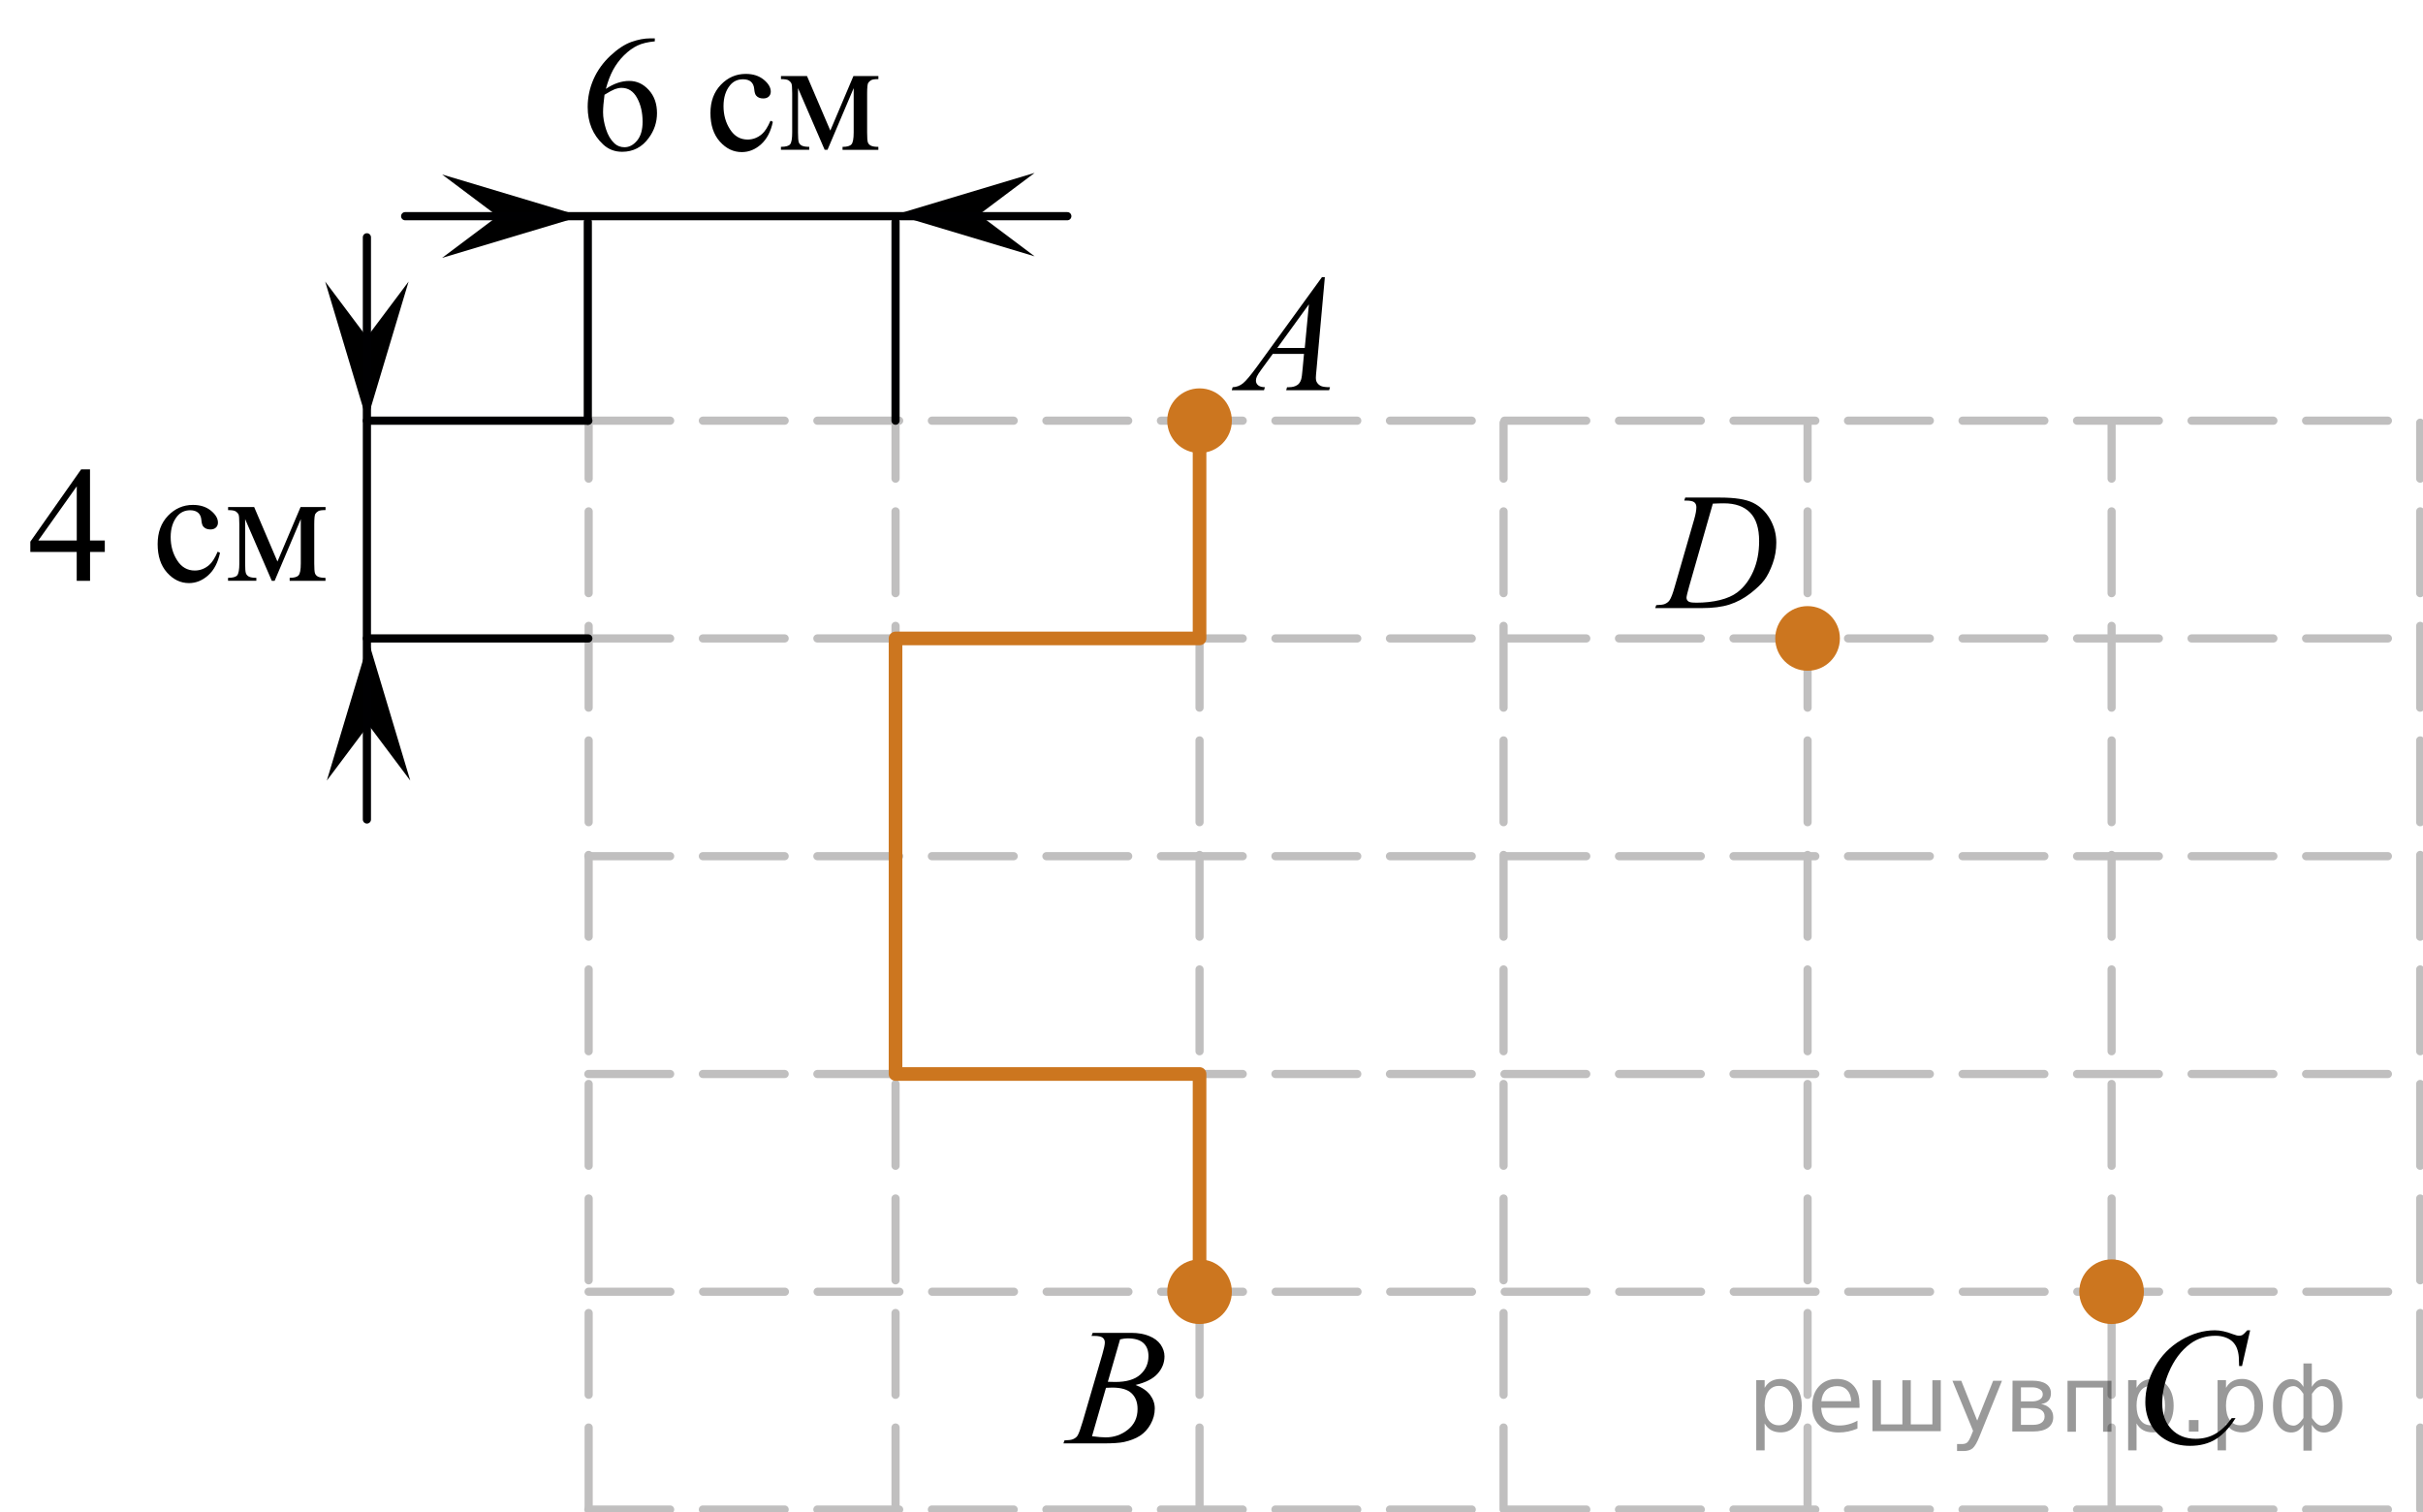 <?xml version="1.0" encoding="utf-8"?>
<!-- Generator: Adobe Illustrator 16.0.0, SVG Export Plug-In . SVG Version: 6.00 Build 0)  -->
<!DOCTYPE svg PUBLIC "-//W3C//DTD SVG 1.1//EN" "http://www.w3.org/Graphics/SVG/1.1/DTD/svg11.dtd">
<svg version="1.1" id="Layer_1" xmlns="http://www.w3.org/2000/svg" xmlns:xlink="http://www.w3.org/1999/xlink" x="0px" y="0px"
	 width="222.164px" height="138.654px" viewBox="257 6 222.164 138.654" enable-background="new 257 6 222.164 138.654"
	 xml:space="preserve">
<g>
	<g>
		<g>
			<g>
				<g>
					<g>
						<g>
							<g>
								<defs>
									<rect id="SVGID_1_" x="257" y="45.51" width="33.12" height="17.871"/>
								</defs>
								<clipPath id="SVGID_2_">
									<use xlink:href="#SVGID_1_"  overflow="visible"/>
								</clipPath>
								<g clip-path="url(#SVGID_2_)">
									<path d="M266.609,55.56v1.048h-1.352v2.646h-1.223v-2.646h-4.254v-0.945l4.66-6.63h0.813v6.527H266.609z M264.038,55.56
										v-4.97l-3.528,4.97H264.038z"/>
								</g>
							</g>
						</g>
					</g>
				</g>
			</g>
		</g>
		<g>
			<g>
				<g>
					<g>
						<g>
							<g>
								<defs>
									<rect id="SVGID_3_" x="257" y="45.51" width="33.12" height="17.871"/>
								</defs>
								<clipPath id="SVGID_4_">
									<use xlink:href="#SVGID_3_"  overflow="visible"/>
								</clipPath>
								<g clip-path="url(#SVGID_4_)">
									<path d="M277.172,56.683c-0.186,0.891-0.542,1.575-1.072,2.056c-0.533,0.479-1.123,0.723-1.771,0.723
										c-0.771,0-1.442-0.321-2.019-0.97c-0.574-0.645-0.856-1.516-0.856-2.611c0-1.063,0.315-1.93,0.95-2.594
										c0.637-0.661,1.396-0.994,2.287-0.994c0.666,0,1.216,0.176,1.646,0.525c0.433,0.354,0.646,0.717,0.646,1.098
										c0,0.188-0.063,0.339-0.185,0.452c-0.12,0.116-0.291,0.176-0.508,0.176c-0.292,0-0.513-0.096-0.66-0.279
										c-0.084-0.104-0.142-0.301-0.167-0.592c-0.023-0.291-0.127-0.515-0.3-0.665c-0.175-0.146-0.413-0.225-0.722-0.225
										c-0.491,0-0.895,0.186-1.19,0.546c-0.397,0.483-0.603,1.12-0.603,1.913c0,0.81,0.199,1.521,0.6,2.141
										c0.396,0.618,0.938,0.927,1.609,0.927c0.481,0,0.92-0.165,1.308-0.495c0.271-0.227,0.536-0.638,0.793-1.233L277.172,56.683
										z"/>
									<path d="M282.439,57.486l2.121-4.999h2.289v0.28c-0.336,0-0.563,0.032-0.67,0.1c-0.111,0.066-0.199,0.149-0.267,0.248
										c-0.063,0.102-0.099,0.418-0.099,0.96v3.588c0,0.471,0.021,0.771,0.068,0.904c0.049,0.136,0.146,0.238,0.288,0.31
										c0.146,0.066,0.37,0.104,0.675,0.104v0.272h-3.285V58.98c0.402,0,0.68-0.075,0.813-0.227
										c0.142-0.149,0.208-0.516,0.208-1.092v-4.064l-2.398,5.655h-0.262l-2.443-5.655v4.064c0,0.471,0.022,0.771,0.072,0.904
										c0.051,0.136,0.146,0.238,0.288,0.31c0.146,0.066,0.366,0.104,0.667,0.104v0.272h-2.594V58.98
										c0.438,0,0.725-0.08,0.846-0.24c0.123-0.16,0.188-0.518,0.188-1.071v-3.591c0-0.523-0.026-0.838-0.082-0.934
										c-0.055-0.097-0.139-0.183-0.254-0.259c-0.111-0.076-0.346-0.114-0.694-0.114v-0.28h2.39L282.439,57.486z"/>
								</g>
							</g>
						</g>
					</g>
				</g>
			</g>
		</g>
	</g>
</g>
<g>
	<g>
		<g>
			<g>
				<g>
					<g>
						<defs>
							<rect id="SVGID_5_" x="307.945" y="6" width="33.119" height="17.872"/>
						</defs>
						<clipPath id="SVGID_6_">
							<use xlink:href="#SVGID_5_"  overflow="visible"/>
						</clipPath>
						<g clip-path="url(#SVGID_6_)">
							<path d="M317.039,9.519v0.272c-0.652,0.063-1.186,0.19-1.598,0.389c-0.412,0.197-0.82,0.49-1.225,0.89
								c-0.4,0.398-0.734,0.846-1,1.333c-0.266,0.49-0.482,1.072-0.664,1.746c0.715-0.484,1.428-0.729,2.145-0.729
								c0.688,0,1.281,0.273,1.787,0.827c0.504,0.551,0.756,1.26,0.756,2.126c0,0.836-0.254,1.601-0.764,2.286
								c-0.613,0.84-1.426,1.258-2.434,1.258c-0.688,0-1.27-0.229-1.75-0.682c-0.938-0.881-1.408-2.021-1.408-3.426
								c0-0.896,0.184-1.747,0.541-2.556c0.361-0.81,0.877-1.522,1.545-2.147c0.672-0.625,1.313-1.046,1.926-1.264
								c0.611-0.216,1.184-0.324,1.713-0.324L317.039,9.519L317.039,9.519z M312.428,14.687c-0.088,0.665-0.133,1.201-0.133,1.608
								c0,0.474,0.088,0.983,0.266,1.54c0.176,0.555,0.436,0.993,0.779,1.315c0.252,0.23,0.563,0.35,0.92,0.35
								c0.432,0,0.813-0.202,1.15-0.604c0.338-0.403,0.51-0.979,0.51-1.729c0-0.845-0.168-1.569-0.506-2.188
								c-0.336-0.615-0.813-0.923-1.43-0.923c-0.188,0-0.393,0.04-0.604,0.117C313.166,14.256,312.848,14.426,312.428,14.687z"/>
						</g>
					</g>
				</g>
			</g>
		</g>
		<g>
			<g>
				<g>
					<g>
						<defs>
							<rect id="SVGID_7_" x="307.945" y="6" width="33.119" height="17.872"/>
						</defs>
						<clipPath id="SVGID_8_">
							<use xlink:href="#SVGID_7_"  overflow="visible"/>
						</clipPath>
						<g clip-path="url(#SVGID_8_)">
							<path d="M327.861,17.168c-0.186,0.892-0.541,1.573-1.074,2.057c-0.533,0.482-1.125,0.72-1.771,0.72
								c-0.771,0-1.439-0.319-2.016-0.967c-0.572-0.646-0.859-1.517-0.859-2.614c0-1.063,0.316-1.927,0.953-2.591
								s1.396-0.997,2.287-0.997c0.666,0,1.215,0.176,1.645,0.527c0.43,0.353,0.646,0.718,0.646,1.097
								c0,0.188-0.063,0.338-0.184,0.454c-0.121,0.115-0.291,0.173-0.508,0.173c-0.291,0-0.514-0.093-0.66-0.277
								c-0.084-0.104-0.143-0.303-0.166-0.594c-0.027-0.291-0.127-0.512-0.301-0.665c-0.176-0.146-0.412-0.222-0.721-0.222
								c-0.494,0-0.893,0.183-1.191,0.546c-0.4,0.482-0.602,1.12-0.602,1.913c0,0.807,0.197,1.521,0.6,2.138
								c0.396,0.618,0.934,0.929,1.609,0.929c0.482,0,0.918-0.165,1.307-0.495c0.271-0.229,0.537-0.64,0.793-1.232L327.861,17.168z"
								/>
							<path d="M333.131,17.973l2.119-4.999h2.289v0.279c-0.336,0-0.559,0.033-0.67,0.101c-0.111,0.066-0.199,0.148-0.264,0.248
								c-0.063,0.099-0.098,0.418-0.098,0.96v3.588c0,0.468,0.021,0.771,0.068,0.904c0.047,0.136,0.145,0.237,0.289,0.307
								c0.146,0.069,0.371,0.104,0.672,0.104v0.271h-3.283v-0.271c0.404,0,0.68-0.074,0.814-0.229
								c0.137-0.147,0.207-0.513,0.207-1.089v-4.065l-2.4,5.653h-0.26l-2.445-5.653v4.066c0,0.468,0.025,0.771,0.074,0.903
								c0.049,0.137,0.146,0.238,0.289,0.308c0.143,0.068,0.365,0.104,0.666,0.104v0.271h-2.594v-0.271
								c0.439,0,0.723-0.08,0.846-0.239c0.123-0.16,0.186-0.519,0.186-1.074v-3.588c0-0.527-0.025-0.838-0.082-0.935
								c-0.055-0.099-0.139-0.185-0.252-0.258c-0.111-0.077-0.348-0.115-0.695-0.115v-0.279h2.387L333.131,17.973z"/>
						</g>
					</g>
				</g>
			</g>
		</g>
	</g>
</g>
<g>
	<g>
		<g>
			<g>
				<g>
					<g>
						<g>
							<defs>
								<rect id="SVGID_9_" x="450.611" y="124.434" width="16.49" height="18.076"/>
							</defs>
							<clipPath id="SVGID_10_">
								<use xlink:href="#SVGID_9_"  overflow="visible"/>
							</clipPath>
							<g clip-path="url(#SVGID_10_)">
								<path d="M463.316,127.969l-0.746,3.279h-0.266l-0.029-0.822c-0.023-0.299-0.082-0.563-0.17-0.799
									c-0.088-0.233-0.221-0.438-0.396-0.607c-0.178-0.171-0.398-0.307-0.672-0.401c-0.271-0.099-0.568-0.146-0.896-0.146
									c-0.883,0-1.652,0.243-2.313,0.731c-0.844,0.621-1.502,1.5-1.98,2.637c-0.395,0.938-0.592,1.886-0.592,2.847
									c0,0.979,0.283,1.766,0.852,2.35c0.564,0.586,1.303,0.879,2.207,0.879c0.688,0,1.293-0.153,1.826-0.465
									c0.533-0.31,1.027-0.783,1.484-1.427h0.35c-0.541,0.871-1.145,1.513-1.803,1.925c-0.656,0.409-1.447,0.614-2.367,0.614
									c-0.816,0-1.539-0.173-2.17-0.52c-0.633-0.349-1.109-0.834-1.439-1.461c-0.328-0.627-0.492-1.303-0.492-2.022
									c0-1.104,0.293-2.183,0.877-3.229c0.586-1.045,1.395-1.867,2.408-2.465c1.021-0.598,2.053-0.896,3.092-0.896
									c0.484,0,1.031,0.115,1.643,0.353c0.266,0.1,0.457,0.147,0.574,0.147c0.115,0,0.223-0.022,0.313-0.074
									c0.088-0.05,0.234-0.19,0.441-0.426L463.316,127.969L463.316,127.969z"/>
							</g>
						</g>
					</g>
				</g>
			</g>
		</g>
	</g>
</g>
<g>
	<g>
		
			<line fill="none" stroke="#C0BFBF" stroke-width="0.75" stroke-linecap="round" stroke-linejoin="round" stroke-miterlimit="10" stroke-dasharray="7.5,3" x1="310.945" y1="44.571" x2="478.914" y2="44.571"/>
		
			<line fill="none" stroke="#C0BFBF" stroke-width="0.75" stroke-linecap="round" stroke-linejoin="round" stroke-miterlimit="10" stroke-dasharray="7.5,3" x1="310.945" y1="64.536" x2="478.914" y2="64.536"/>
		
			<line fill="none" stroke="#C0BFBF" stroke-width="0.75" stroke-linecap="round" stroke-linejoin="round" stroke-miterlimit="10" stroke-dasharray="7.5,3" x1="310.945" y1="84.501" x2="478.914" y2="84.501"/>
		
			<line fill="none" stroke="#C0BFBF" stroke-width="0.75" stroke-linecap="round" stroke-linejoin="round" stroke-miterlimit="10" stroke-dasharray="7.5,3" x1="310.945" y1="104.471" x2="478.914" y2="104.471"/>
		
			<line fill="none" stroke="#C0BFBF" stroke-width="0.75" stroke-linecap="round" stroke-linejoin="round" stroke-miterlimit="10" stroke-dasharray="7.5,3" x1="310.967" y1="124.434" x2="478.797" y2="124.434"/>
		
			<line fill="none" stroke="#C0BFBF" stroke-width="0.75" stroke-linecap="round" stroke-linejoin="round" stroke-miterlimit="10" stroke-dasharray="7.5,3" x1="310.945" y1="144.404" x2="478.797" y2="144.404"/>
		
			<line fill="none" stroke="#C0BFBF" stroke-width="0.75" stroke-linecap="round" stroke-linejoin="round" stroke-miterlimit="10" stroke-dasharray="7.5,3" x1="366.986" y1="144.385" x2="366.986" y2="44.755"/>
		
			<line fill="none" stroke="#C0BFBF" stroke-width="0.75" stroke-linecap="round" stroke-linejoin="round" stroke-miterlimit="10" stroke-dasharray="7.5,3" x1="339.111" y1="144.385" x2="339.111" y2="44.755"/>
		
			<line fill="none" stroke="#C0BFBF" stroke-width="0.75" stroke-linecap="round" stroke-linejoin="round" stroke-miterlimit="10" stroke-dasharray="7.5,3" x1="394.861" y1="144.385" x2="394.861" y2="44.764"/>
		
			<line fill="none" stroke="#C0BFBF" stroke-width="0.75" stroke-linecap="round" stroke-linejoin="round" stroke-miterlimit="10" stroke-dasharray="7.5,3" x1="310.973" y1="144.385" x2="310.973" y2="44.764"/>
	</g>
	<g>
		
			<line fill="none" stroke="#C0BFBF" stroke-width="0.75" stroke-linecap="round" stroke-linejoin="round" stroke-miterlimit="10" stroke-dasharray="7.5,3" x1="478.908" y1="144.385" x2="478.908" y2="44.755"/>
		
			<line fill="none" stroke="#C0BFBF" stroke-width="0.75" stroke-linecap="round" stroke-linejoin="round" stroke-miterlimit="10" stroke-dasharray="7.5,3" x1="450.611" y1="144.385" x2="450.611" y2="44.755"/>
		
			<line fill="none" stroke="#C0BFBF" stroke-width="0.75" stroke-linecap="round" stroke-linejoin="round" stroke-miterlimit="10" stroke-dasharray="7.5,3" x1="422.736" y1="144.385" x2="422.736" y2="44.764"/>
	</g>
</g>
<line fill="none" stroke="#000002" stroke-width="0.75" stroke-linecap="round" stroke-linejoin="round" stroke-miterlimit="10" x1="310.896" y1="44.571" x2="310.896" y2="26.341"/>
<circle fill="#CC761F" stroke="#CC761F" stroke-width="1.25" stroke-linecap="round" stroke-linejoin="round" stroke-miterlimit="10" cx="450.611" cy="124.434" r="2.338"/>
<circle fill="#CC761F" stroke="#CC761F" stroke-width="1.25" stroke-linecap="round" stroke-linejoin="round" stroke-miterlimit="10" cx="422.736" cy="64.536" r="2.339"/>
<g>
	<g>
		<g>
			<g>
				<g>
					<g>
						<g>
							<defs>
								<rect id="SVGID_11_" x="406.25" y="47.838" width="16.486" height="16.697"/>
							</defs>
							<clipPath id="SVGID_12_">
								<use xlink:href="#SVGID_11_"  overflow="visible"/>
							</clipPath>
							<g clip-path="url(#SVGID_12_)">
								<path d="M411.43,51.893l0.088-0.273h3.195c1.354,0,2.354,0.154,3.008,0.473c0.648,0.313,1.172,0.812,1.563,1.48
									c0.391,0.678,0.584,1.396,0.584,2.174c0,0.662-0.109,1.308-0.336,1.933c-0.227,0.627-0.479,1.127-0.762,1.502
									c-0.283,0.377-0.719,0.793-1.305,1.245c-0.586,0.451-1.223,0.787-1.902,1.005c-0.686,0.219-1.539,0.323-2.564,0.323h-4.234
									l0.096-0.274c0.393-0.011,0.65-0.045,0.783-0.104c0.197-0.086,0.342-0.196,0.438-0.344c0.145-0.213,0.303-0.633,0.48-1.266
									l1.77-6.129c0.139-0.48,0.207-0.861,0.207-1.138c0-0.192-0.063-0.346-0.191-0.447c-0.129-0.104-0.379-0.157-0.752-0.157
									h-0.164V51.893L411.43,51.893z M414.049,52.177l-2.17,7.587c-0.162,0.565-0.244,0.92-0.244,1.055
									c0,0.08,0.025,0.156,0.078,0.231c0.053,0.072,0.121,0.123,0.209,0.146c0.129,0.045,0.334,0.063,0.621,0.063
									c0.771,0,1.49-0.079,2.146-0.239c0.662-0.162,1.205-0.402,1.627-0.726c0.604-0.465,1.08-1.104,1.439-1.912
									c0.357-0.813,0.539-1.733,0.539-2.771c0-1.172-0.275-2.043-0.826-2.609c-0.555-0.569-1.355-0.854-2.414-0.854
									C414.799,52.146,414.463,52.16,414.049,52.177z"/>
							</g>
						</g>
					</g>
				</g>
			</g>
		</g>
	</g>
</g>
<line fill="none" stroke="#000002" stroke-width="0.75" stroke-linecap="round" stroke-linejoin="round" stroke-miterlimit="10" x1="339.111" y1="44.571" x2="339.111" y2="26.341"/>
<circle fill="#CC761F" stroke="#CC761F" stroke-width="1.25" stroke-linecap="round" stroke-linejoin="round" stroke-miterlimit="10" cx="366.986" cy="124.434" r="2.338"/>
<g>
	<g>
		<g>
			<g>
				<g>
					<g>
						<g>
							<defs>
								<rect id="SVGID_13_" x="351.877" y="124.434" width="15.109" height="16.7"/>
							</defs>
							<clipPath id="SVGID_14_">
								<use xlink:href="#SVGID_13_"  overflow="visible"/>
							</clipPath>
							<g clip-path="url(#SVGID_14_)">
								<path d="M357.082,128.484l0.104-0.277h3.57c0.602,0,1.137,0.099,1.604,0.285c0.471,0.188,0.82,0.453,1.059,0.791
									c0.229,0.34,0.352,0.697,0.352,1.076c0,0.584-0.207,1.108-0.623,1.58c-0.416,0.473-1.094,0.817-2.031,1.045
									c0.604,0.229,1.051,0.531,1.334,0.91s0.43,0.795,0.43,1.248c0,0.504-0.129,0.981-0.385,1.438
									c-0.258,0.459-0.584,0.813-0.984,1.068c-0.4,0.254-0.885,0.438-1.449,0.563c-0.4,0.086-1.033,0.129-1.889,0.129h-3.668
									l0.096-0.276c0.385-0.01,0.646-0.047,0.783-0.111c0.195-0.084,0.336-0.193,0.42-0.336c0.117-0.188,0.273-0.623,0.473-1.301
									l1.793-6.137c0.152-0.521,0.23-0.882,0.23-1.095c0-0.186-0.066-0.328-0.203-0.438c-0.135-0.105-0.395-0.162-0.771-0.162
									C357.232,128.492,357.156,128.49,357.082,128.484z M357.127,137.684c0.529,0.067,0.945,0.104,1.246,0.104
									c0.77,0,1.445-0.233,2.039-0.703c0.594-0.473,0.891-1.104,0.891-1.903c0-0.613-0.184-1.095-0.551-1.438
									c-0.365-0.348-0.957-0.52-1.773-0.52c-0.154,0-0.35,0.008-0.572,0.021L357.127,137.684z M358.578,132.691
									c0.318,0.01,0.553,0.016,0.691,0.016c1.023,0,1.785-0.227,2.283-0.676c0.5-0.451,0.75-1.018,0.75-1.693
									c0-0.514-0.15-0.912-0.459-1.196c-0.309-0.285-0.791-0.433-1.461-0.433c-0.18,0-0.402,0.029-0.682,0.092L358.578,132.691z"
									/>
							</g>
						</g>
					</g>
				</g>
			</g>
		</g>
	</g>
</g>
<circle fill="#CC761F" stroke="#CC761F" stroke-width="1.25" stroke-linecap="round" stroke-linejoin="round" stroke-miterlimit="10" cx="366.986" cy="44.571" r="2.338"/>
<g>
	<g>
		<g>
			<g>
				<g>
					<g>
						<g>
							<defs>
								<rect id="SVGID_15_" x="366.986" y="27.873" width="15.109" height="16.698"/>
							</defs>
							<clipPath id="SVGID_16_">
								<use xlink:href="#SVGID_15_"  overflow="visible"/>
							</clipPath>
							<g clip-path="url(#SVGID_16_)">
								<path d="M378.475,31.414l-0.762,8.431c-0.039,0.396-0.063,0.652-0.063,0.777c0,0.199,0.037,0.352,0.109,0.456
									c0.094,0.146,0.221,0.251,0.379,0.32c0.16,0.068,0.43,0.104,0.809,0.104l-0.08,0.276h-3.938l0.08-0.276h0.17
									c0.318,0,0.58-0.069,0.781-0.209c0.145-0.095,0.254-0.252,0.332-0.472c0.055-0.154,0.105-0.52,0.152-1.092l0.119-1.284
									h-2.861l-1.02,1.396c-0.23,0.313-0.377,0.539-0.438,0.677c-0.063,0.139-0.09,0.267-0.09,0.387
									c0,0.158,0.064,0.296,0.189,0.409c0.129,0.114,0.34,0.179,0.635,0.188l-0.082,0.276h-2.957l0.08-0.276
									c0.363-0.015,0.689-0.139,0.963-0.37c0.277-0.229,0.691-0.727,1.244-1.481l5.98-8.236L378.475,31.414L378.475,31.414z
									 M377.014,33.902l-2.898,3.999h2.518L377.014,33.902z"/>
							</g>
						</g>
					</g>
				</g>
			</g>
		</g>
	</g>
</g>
<polygon points="302.633,25.821 297.533,21.996 310.289,25.821 297.533,29.646 "/>
<polygon points="346.766,25.676 351.865,29.501 339.111,25.676 351.865,21.851 "/>
<line fill="none" stroke="#000002" stroke-width="0.75" stroke-linecap="round" stroke-linejoin="round" stroke-miterlimit="10" x1="294.148" y1="25.821" x2="354.861" y2="25.821"/>
<line fill="none" stroke="#000002" stroke-width="0.75" stroke-linecap="round" stroke-linejoin="round" stroke-miterlimit="10" x1="310.945" y1="64.536" x2="290.641" y2="64.536"/>
<line fill="none" stroke="#000002" stroke-width="0.75" stroke-linecap="round" stroke-linejoin="round" stroke-miterlimit="10" x1="310.945" y1="44.571" x2="290.641" y2="44.571"/>
<polygon points="290.793,72.468 286.967,77.568 290.793,64.813 294.617,77.568 "/>
<polygon points="290.641,36.916 294.465,31.815 290.641,44.571 286.816,31.815 "/>
<line fill="none" stroke="#000002" stroke-width="0.75" stroke-linecap="round" stroke-linejoin="round" stroke-miterlimit="10" x1="290.641" y1="81.133" x2="290.641" y2="27.758"/>
<polyline fill="none" stroke="#CC761F" stroke-width="1.25" stroke-linecap="round" stroke-linejoin="round" points="
	366.986,44.571 366.986,64.536 339.111,64.536 339.111,104.471 366.986,104.471 366.986,124.434 "/>
<line fill="none" stroke="#C0BFBF" stroke-width="0.75" stroke-miterlimit="10" x1="112.018" y1="169.333" x2="112.018" y2="-29.994"/>
<g style="stroke:none;fill:#000;fill-opacity:0.40"><path d="m 418.8,136.5 v 2.48 h -0.77 v -6.44 h 0.77 v 0.71 q 0.24,-0.42 0.61,-0.62 0.37,-0.20 0.88,-0.20 0.85,0 1.38,0.68 0.53,0.68 0.53,1.77 0,1.10 -0.53,1.77 -0.53,0.68 -1.38,0.68 -0.51,0 -0.88,-0.20 -0.37,-0.20 -0.61,-0.62 z m 2.61,-1.63 q 0,-0.85 -0.35,-1.32 -0.35,-0.48 -0.95,-0.48 -0.61,0 -0.96,0.48 -0.35,0.48 -0.35,1.32 0,0.85 0.35,1.33 0.35,0.48 0.96,0.48 0.61,0 0.95,-0.48 0.35,-0.48 0.35,-1.33 z"/><path d="m 427.5,134.7 v 0.38 h -3.52 q 0.05,0.79 0.47,1.21 0.43,0.41 1.19,0.41 0.44,0 0.85,-0.11 0.42,-0.11 0.82,-0.33 v 0.72 q -0.41,0.17 -0.85,0.27 -0.43,0.09 -0.88,0.09 -1.12,0 -1.77,-0.65 -0.65,-0.65 -0.65,-1.76 0,-1.15 0.62,-1.82 0.62,-0.68 1.67,-0.68 0.94,0 1.49,0.61 0.55,0.60 0.55,1.65 z m -0.77,-0.23 q -0.01,-0.63 -0.35,-1.00 -0.34,-0.38 -0.91,-0.38 -0.64,0 -1.03,0.36 -0.38,0.36 -0.44,1.02 z"/><path d="m 432.2,136.6 h 1.98 v -4.05 h 0.77 v 4.67 h -6.26 v -4.67 h 0.77 v 4.05 h 1.97 v -4.05 h 0.77 z"/><path d="m 438.5,137.7 q -0.33,0.83 -0.63,1.09 -0.31,0.25 -0.82,0.25 h -0.61 v -0.64 h 0.45 q 0.32,0 0.49,-0.15 0.17,-0.15 0.39,-0.71 l 0.14,-0.35 -1.89,-4.59 h 0.81 l 1.46,3.65 1.46,-3.65 h 0.81 z"/><path d="m 442.3,135.1 v 1.54 h 1.09 q 0.53,0 0.80,-0.20 0.28,-0.20 0.28,-0.57 0,-0.38 -0.28,-0.57 -0.28,-0.20 -0.80,-0.20 z m 0,-1.90 v 1.29 h 1.01 q 0.43,0 0.71,-0.17 0.28,-0.17 0.28,-0.48 0,-0.31 -0.28,-0.47 -0.28,-0.17 -0.71,-0.17 z m -0.77,-0.61 h 1.82 q 0.82,0 1.26,0.30 0.44,0.30 0.44,0.85 0,0.43 -0.23,0.68 -0.23,0.25 -0.67,0.31 0.53,0.10 0.82,0.42 0.29,0.32 0.29,0.79 0,0.62 -0.48,0.97 -0.48,0.34 -1.37,0.34 h -1.90 z"/><path d="m 450.6,132.6 v 4.67 h -0.77 v -4.05 h -2.49 v 4.05 h -0.77 v -4.67 z"/><path d="m 452.9,136.5 v 2.48 h -0.77 v -6.44 h 0.77 v 0.71 q 0.24,-0.42 0.61,-0.62 0.37,-0.20 0.88,-0.20 0.85,0 1.38,0.68 0.53,0.68 0.53,1.77 0,1.10 -0.53,1.77 -0.53,0.68 -1.38,0.68 -0.51,0 -0.88,-0.20 -0.37,-0.20 -0.61,-0.62 z m 2.61,-1.63 q 0,-0.85 -0.35,-1.32 -0.35,-0.48 -0.95,-0.48 -0.61,0 -0.96,0.48 -0.35,0.48 -0.35,1.32 0,0.85 0.35,1.33 0.35,0.48 0.96,0.48 0.61,0 0.95,-0.48 0.35,-0.48 0.35,-1.33 z"/><path d="m 457.7,136.2 h 0.88 v 1.06 h -0.88 z"/><path d="m 461.1,136.5 v 2.48 h -0.77 v -6.44 h 0.77 v 0.71 q 0.24,-0.42 0.61,-0.62 0.37,-0.20 0.88,-0.20 0.85,0 1.38,0.68 0.53,0.68 0.53,1.77 0,1.10 -0.53,1.77 -0.53,0.68 -1.38,0.68 -0.51,0 -0.88,-0.20 -0.37,-0.20 -0.61,-0.62 z m 2.61,-1.63 q 0,-0.85 -0.35,-1.32 -0.35,-0.48 -0.95,-0.48 -0.61,0 -0.96,0.48 -0.35,0.48 -0.35,1.32 0,0.85 0.35,1.33 0.35,0.48 0.96,0.48 0.61,0 0.95,-0.48 0.35,-0.48 0.35,-1.33 z"/><path d="m 466.2,134.9 q 0,0.98 0.30,1.40 0.30,0.41 0.82,0.41 0.41,0 0.88,-0.70 v -2.22 q -0.47,-0.70 -0.88,-0.70 -0.51,0 -0.82,0.42 -0.30,0.41 -0.30,1.39 z m 2,4.10 v -2.37 q -0.24,0.39 -0.51,0.55 -0.27,0.16 -0.62,0.16 -0.70,0 -1.18,-0.64 -0.48,-0.65 -0.48,-1.79 0,-1.15 0.48,-1.80 0.49,-0.66 1.18,-0.66 0.35,0 0.62,0.16 0.28,0.16 0.51,0.55 v -2.15 h 0.77 v 2.15 q 0.24,-0.39 0.51,-0.55 0.28,-0.16 0.62,-0.16 0.70,0 1.18,0.66 0.49,0.66 0.49,1.80 0,1.15 -0.49,1.79 -0.48,0.64 -1.18,0.64 -0.35,0 -0.62,-0.16 -0.27,-0.16 -0.51,-0.55 v 2.37 z m 2.77,-4.10 q 0,-0.98 -0.30,-1.39 -0.30,-0.42 -0.81,-0.42 -0.41,0 -0.88,0.70 v 2.22 q 0.47,0.70 0.88,0.70 0.51,0 0.81,-0.41 0.30,-0.42 0.30,-1.40 z"/></g></svg>

<!--File created and owned by https://sdamgia.ru. Copying is prohibited. All rights reserved.-->
